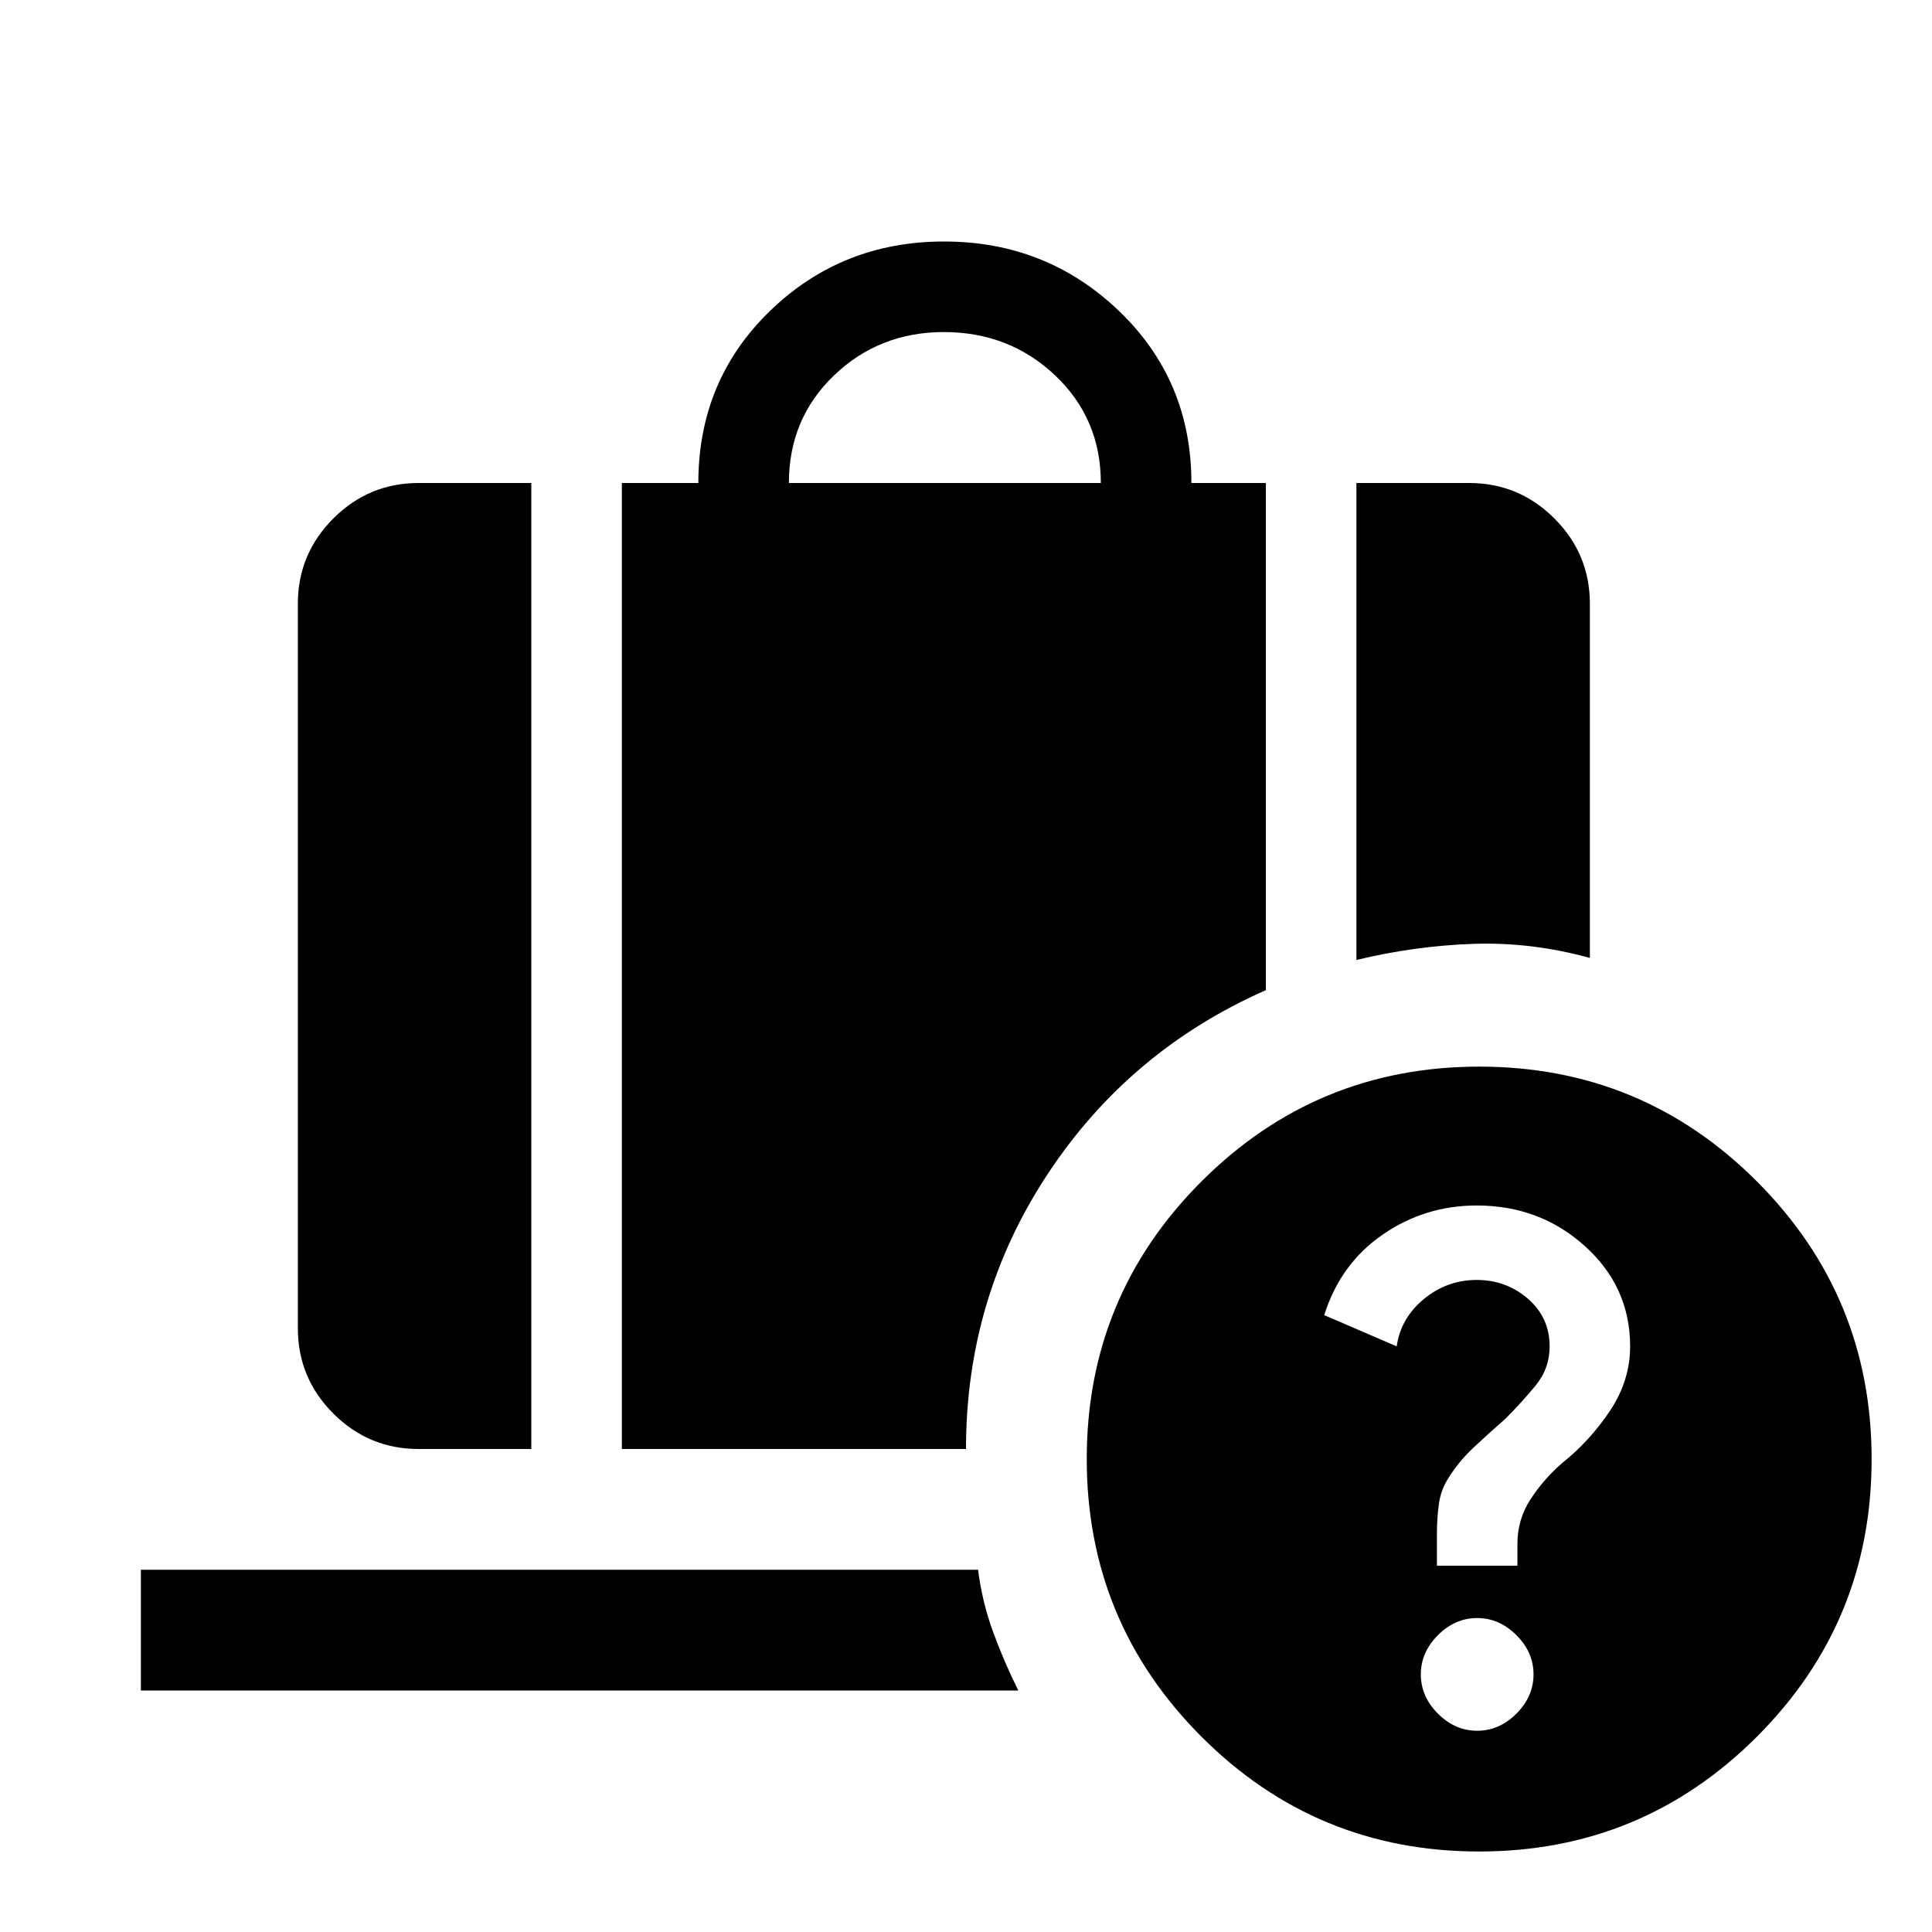 <svg xmlns="http://www.w3.org/2000/svg" width="48" height="48" viewBox="0 -960 960 960"><path d="M392-720h155q0-32-22.75-53.5T469-795q-32.083 0-54.542 21.5Q392-752 392-720Zm282 237v-237h56q24.75 0 42.375 17.625T790-660v176q-29-8-58-7t-58 8ZM208-240q-24.75 0-42.375-17.625T148-300v-360q0-24.75 17.625-42.375T208-720h56v480h-56Zm101 0v-480h38q0-51 35.618-85.5 35.617-34.5 86.5-34.5Q520-840 556-805.5q36 34.5 36 85.5h37v252q-68 30-108.5 91.5T480-240H309Zm405 58h40v-10.952Q754-205 760.5-215q6.5-10 15.7-18 13.8-11 23.8-26t10-32q0-29.531-22.418-49.766Q765.165-361 733.78-361 708-361 687-346.5t-29 39.986L694-291q2-14 13.5-23.5t26.233-9.5q14.734 0 25.5 9.35Q770-305.3 770-291q0 11-7 19.5T748-255q-8 7-15.5 14T720-226q-4 6-5 13.15T714-198v16Zm20 82q11 0 19.5-8.5T762-128q0-11-8.5-19.5T734-156q-11 0-19.5 8.5T706-128q0 11 8.5 19.5T734-100Zm.947 60Q654-40 597-97.053t-57-138Q540-316 597.053-373t138-57Q816-430 873-372.947t57 138Q930-154 872.947-97t-138 57ZM70-120v-60h416q2 16 7.5 31t12.5 29H70Z"/></svg>